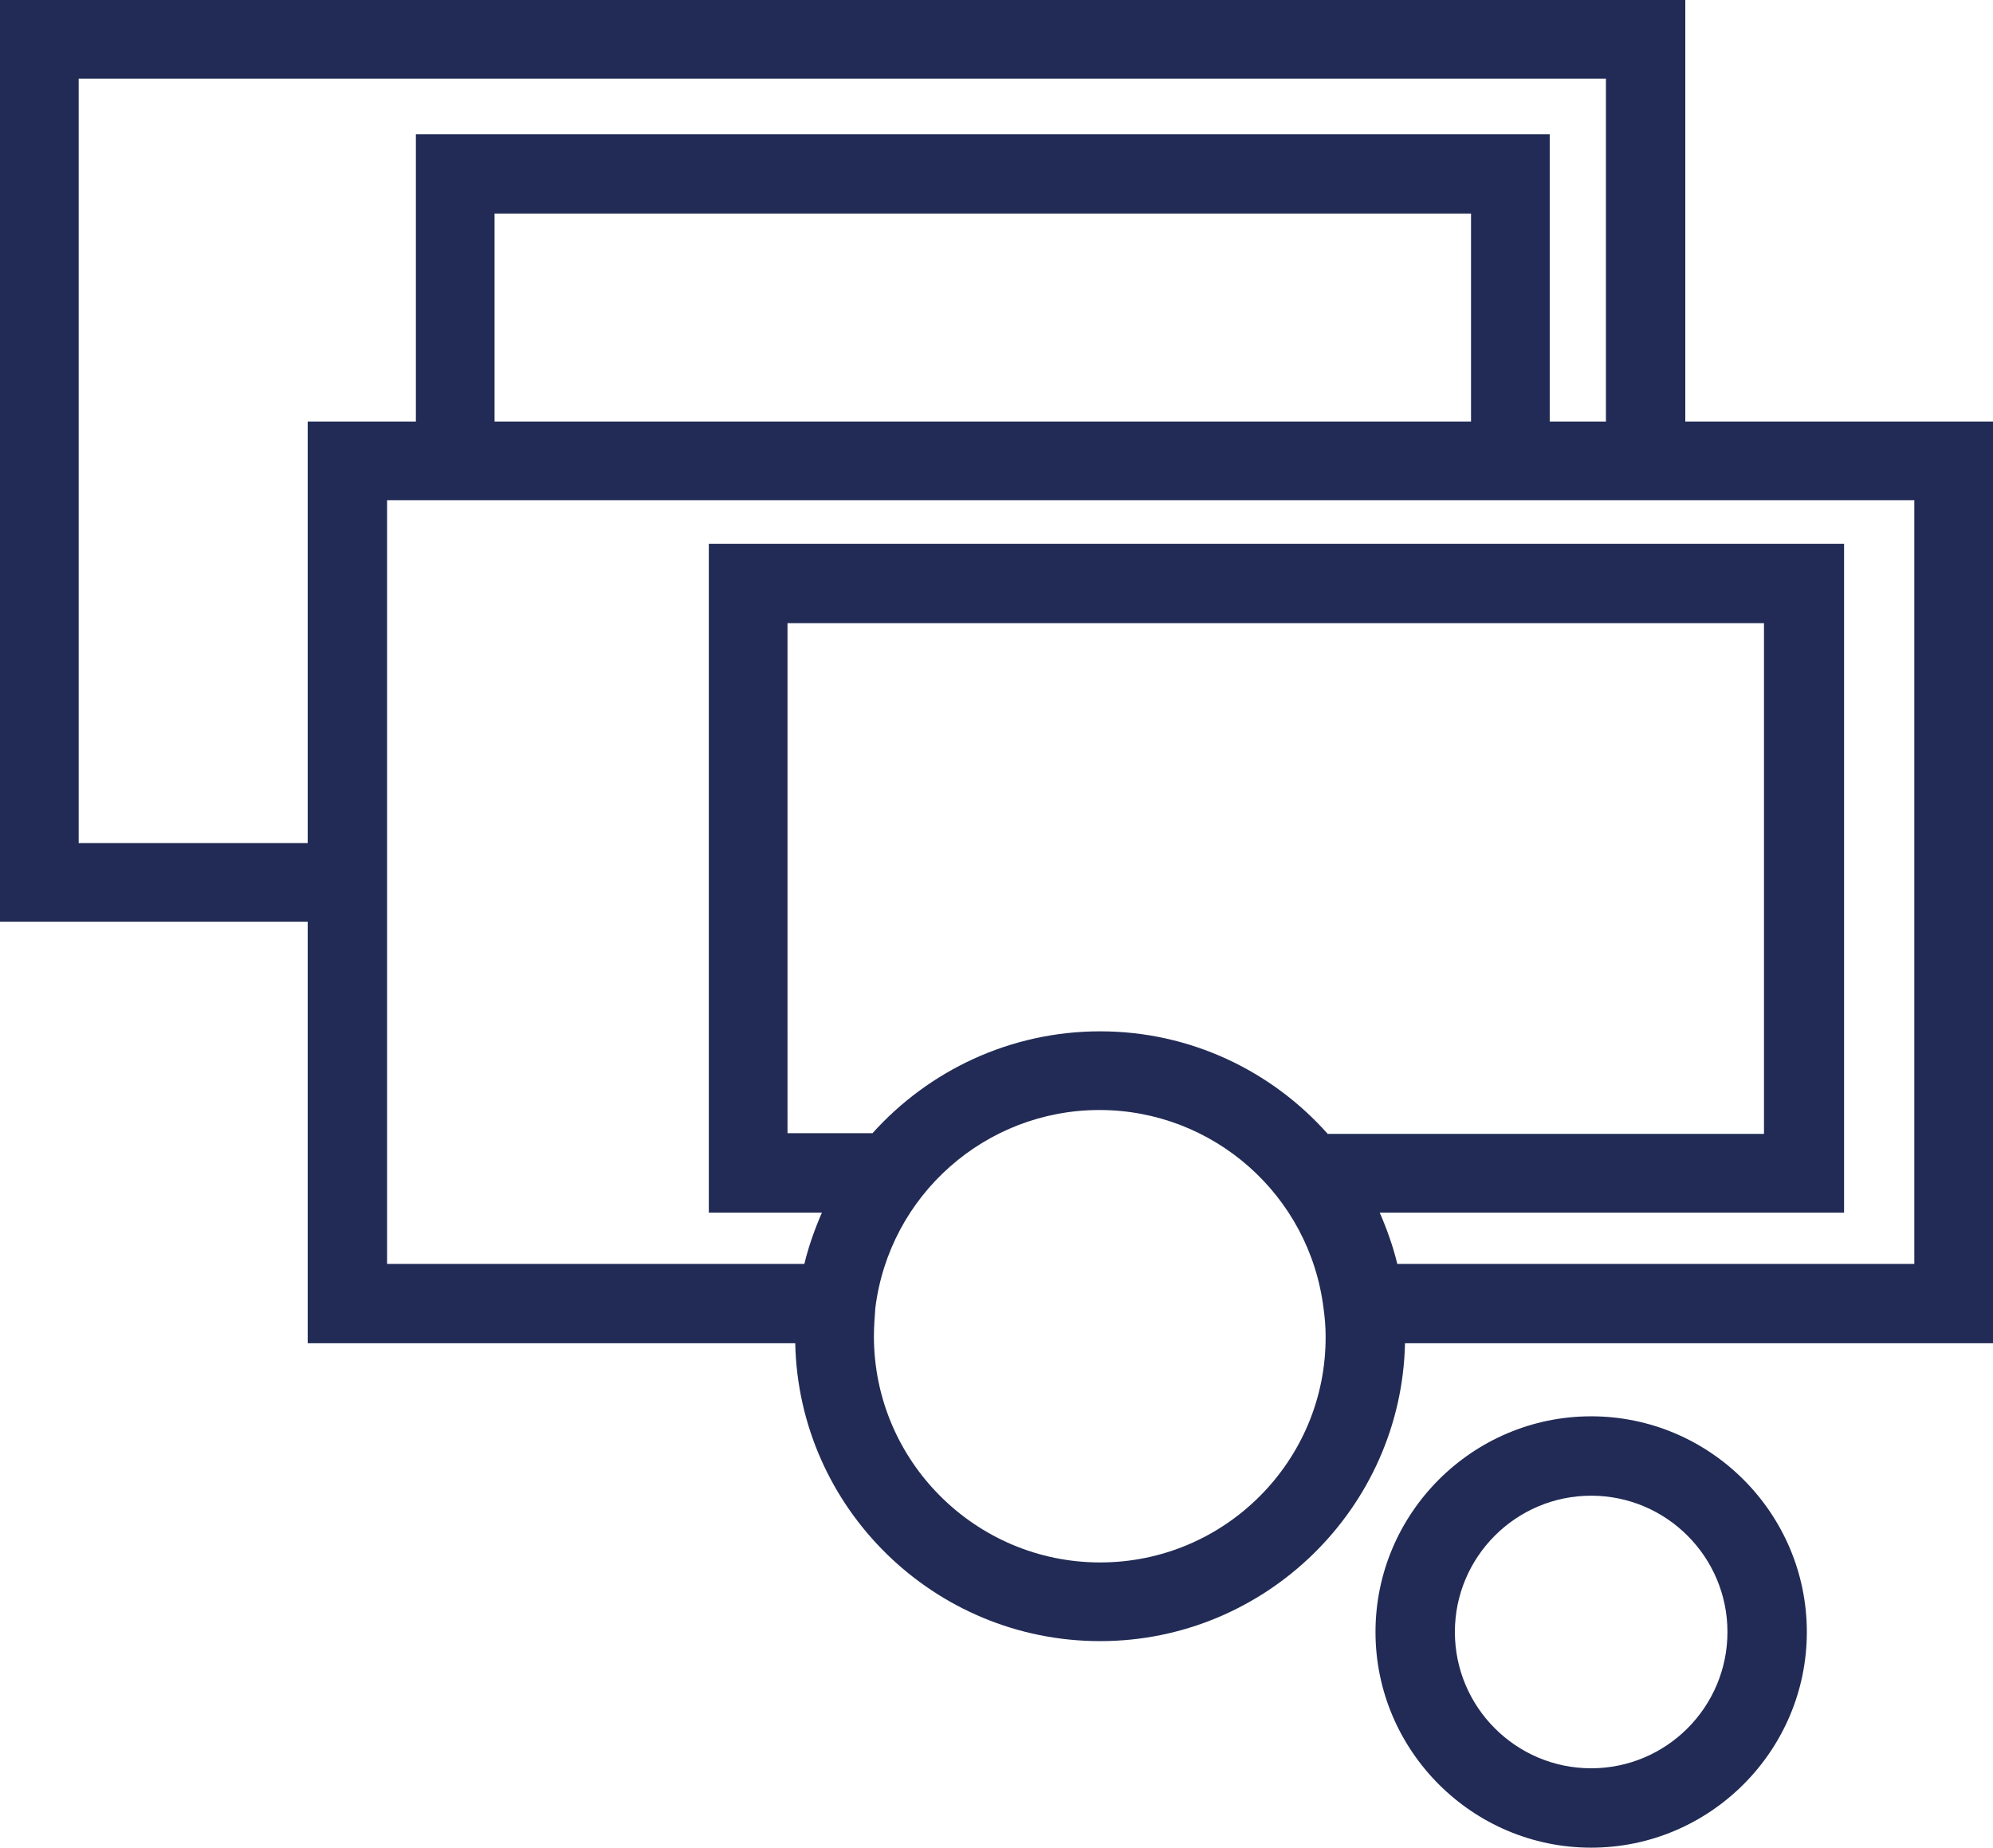 <?xml version="1.0" encoding="utf-8"?>
<!-- Generator: Adobe Illustrator 26.5.0, SVG Export Plug-In . SVG Version: 6.00 Build 0)  -->
<svg version="1.1" id="Vrstva_1" xmlns="http://www.w3.org/2000/svg" xmlns:xlink="http://www.w3.org/1999/xlink" x="0px" y="0px"
	 width="283.7px" height="263px" viewBox="0 0 283.7 263" style="enable-background:new 0 0 283.7 263;" xml:space="preserve">
<style type="text/css">
	.st0{fill:#212B55;}
</style>
<g>
	<path class="st0" d="M226.5,201.6c-16.9,0-30.7,13.8-30.7,30.7c0,16.9,13.8,30.7,30.7,30.7s30.7-13.8,30.7-30.7
		C257.2,215.4,243.4,201.6,226.5,201.6z M226.5,251.7c-10.7,0-19.4-8.7-19.4-19.4c0-10.7,8.7-19.4,19.4-19.4s19.4,8.7,19.4,19.4
		C245.9,243,237.2,251.7,226.5,251.7z"/>
	<path class="st0" d="M239.9,60V0H0v131.2h43.8v60h69.4c0.5,23.5,19.8,42.4,43.4,42.4s42.9-19,43.4-42.4h83.7V60H239.9z M11.2,11.2
		h217.4V60h-8V19.1H59.2V60H43.8v60H11.2V11.2z M209.4,60h-139V30.4h139L209.4,60L209.4,60z M156.6,222.4
		c-17.7,0-32.2-14.4-32.2-32.2c0-1.3,0.1-2.6,0.2-4l0,0l0,0c2-16.1,15.7-28.2,31.9-28.2c16.2,0,29.9,12.1,31.9,28.2l0,0
		c0.2,1.4,0.3,2.7,0.3,4C188.8,207.9,174.4,222.4,156.6,222.4z M156.6,146.8c-12.8,0-24.4,5.6-32.4,14.5h-12.1V88.7h139v72.7H189
		C181,152.4,169.4,146.8,156.6,146.8z M272.5,179.9h-73.6c-0.6-2.5-1.5-5-2.5-7.3h66.1V77.4H100.9v95.2H117c-1,2.3-1.9,4.8-2.5,7.3
		H55.1v-48.7v-5.6V71.2h179.2h5.6h32.6V179.9z"/>
</g>
</svg>
